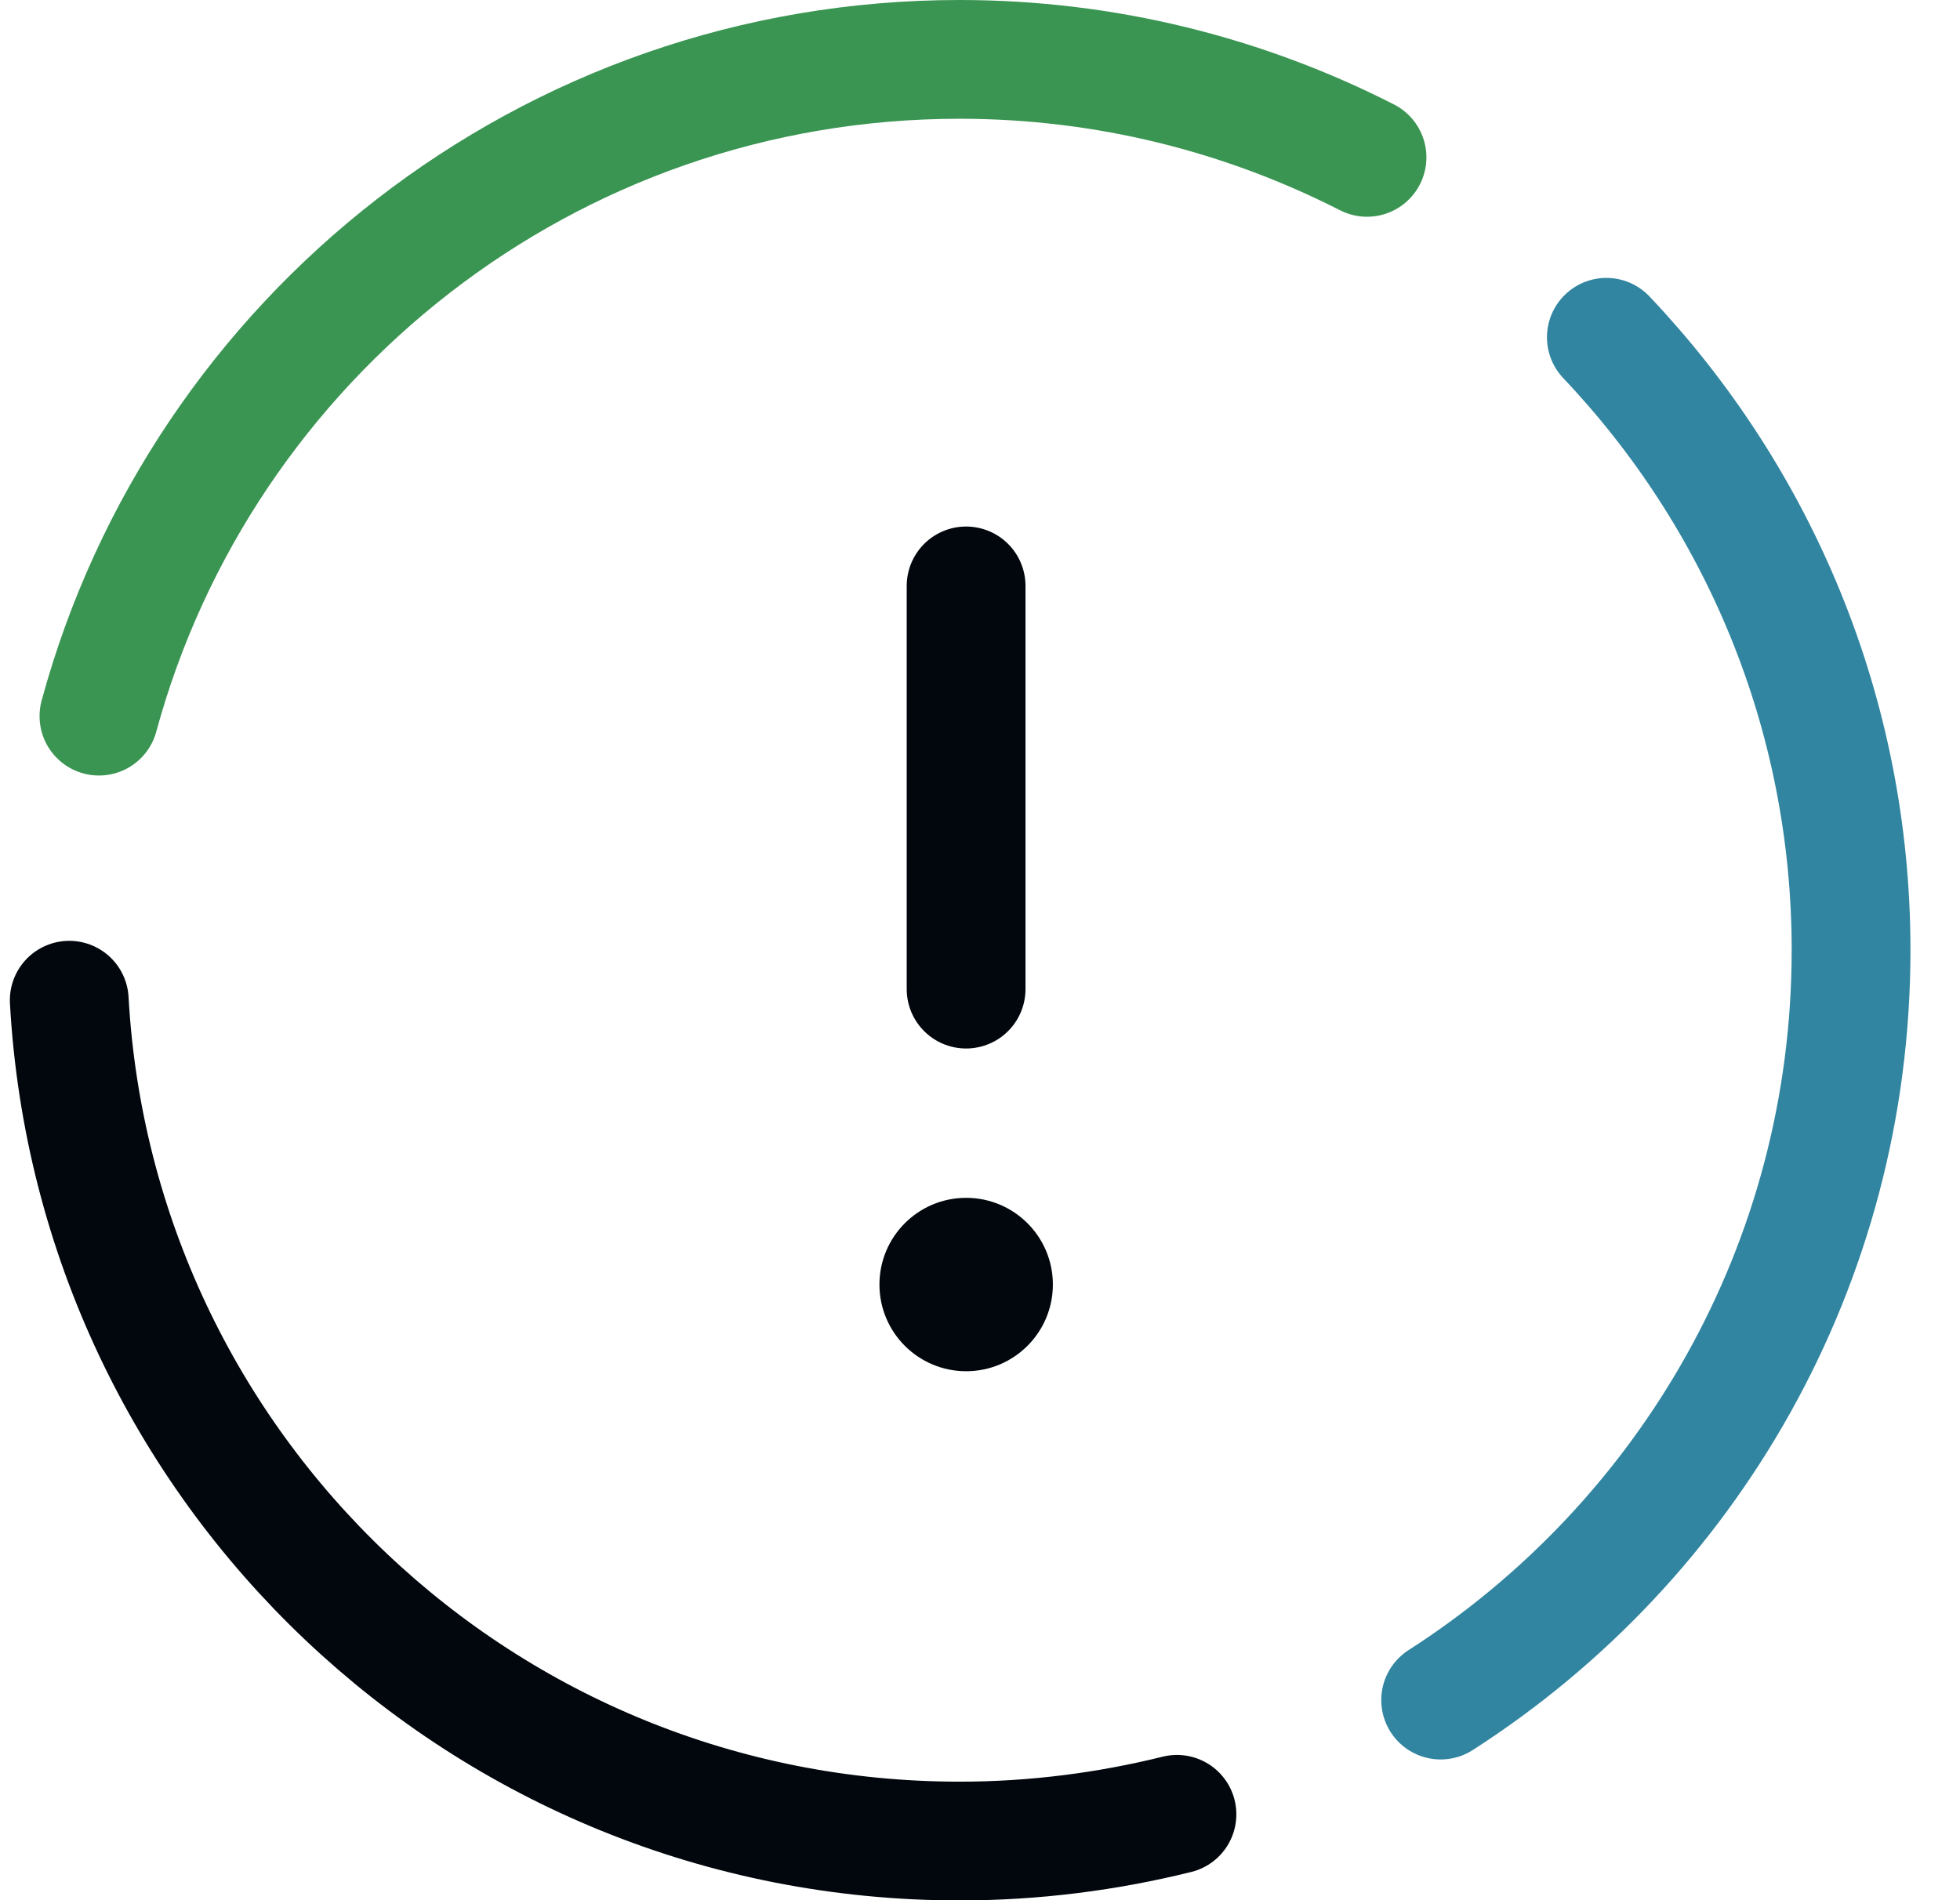 <svg width="33" height="32" viewBox="0 0 33 32" fill="none" xmlns="http://www.w3.org/2000/svg">
<g id="Isolation_Mode" clip-path="url(#clip0_11669_437)">
<path id="Vector" d="M16.266 16.657V9.867" stroke="#01070C" stroke-width="2" stroke-miterlimit="10" stroke-linecap="round"/>
<path id="Vector_2" d="M1.666 12.06C3.396 5.69 9.226 1 16.156 1C18.626 1 20.956 1.6 23.016 2.65" stroke="#3A9552" stroke-width="2" stroke-miterlimit="10" stroke-linecap="round"/>
<path id="Vector_3" d="M19.816 30.554C18.646 30.844 17.416 31.004 16.156 31.004C8.146 31.004 1.606 24.744 1.166 16.844" stroke="#01070C" stroke-width="2" stroke-miterlimit="10" stroke-linecap="round"/>
<path id="Vector_4" d="M27.046 5.68C29.596 8.37 31.166 12 31.166 16C31.166 21.3 28.416 25.96 24.256 28.63" stroke="#3185A0" stroke-width="2" stroke-miterlimit="10" stroke-linecap="round"/>
<path id="Vector_5" d="M16.267 23.092C17.073 23.092 17.727 22.438 17.727 21.632C17.727 20.826 17.073 20.172 16.267 20.172C15.46 20.172 14.807 20.826 14.807 21.632C14.807 22.438 15.46 23.092 16.267 23.092Z" fill="#01070C"/>
</g>
<defs>
<clipPath id="clip0_11669_437">
<rect width="32" height="32" fill="white" transform="translate(0.166)"/>
</clipPath>
</defs>
</svg>
